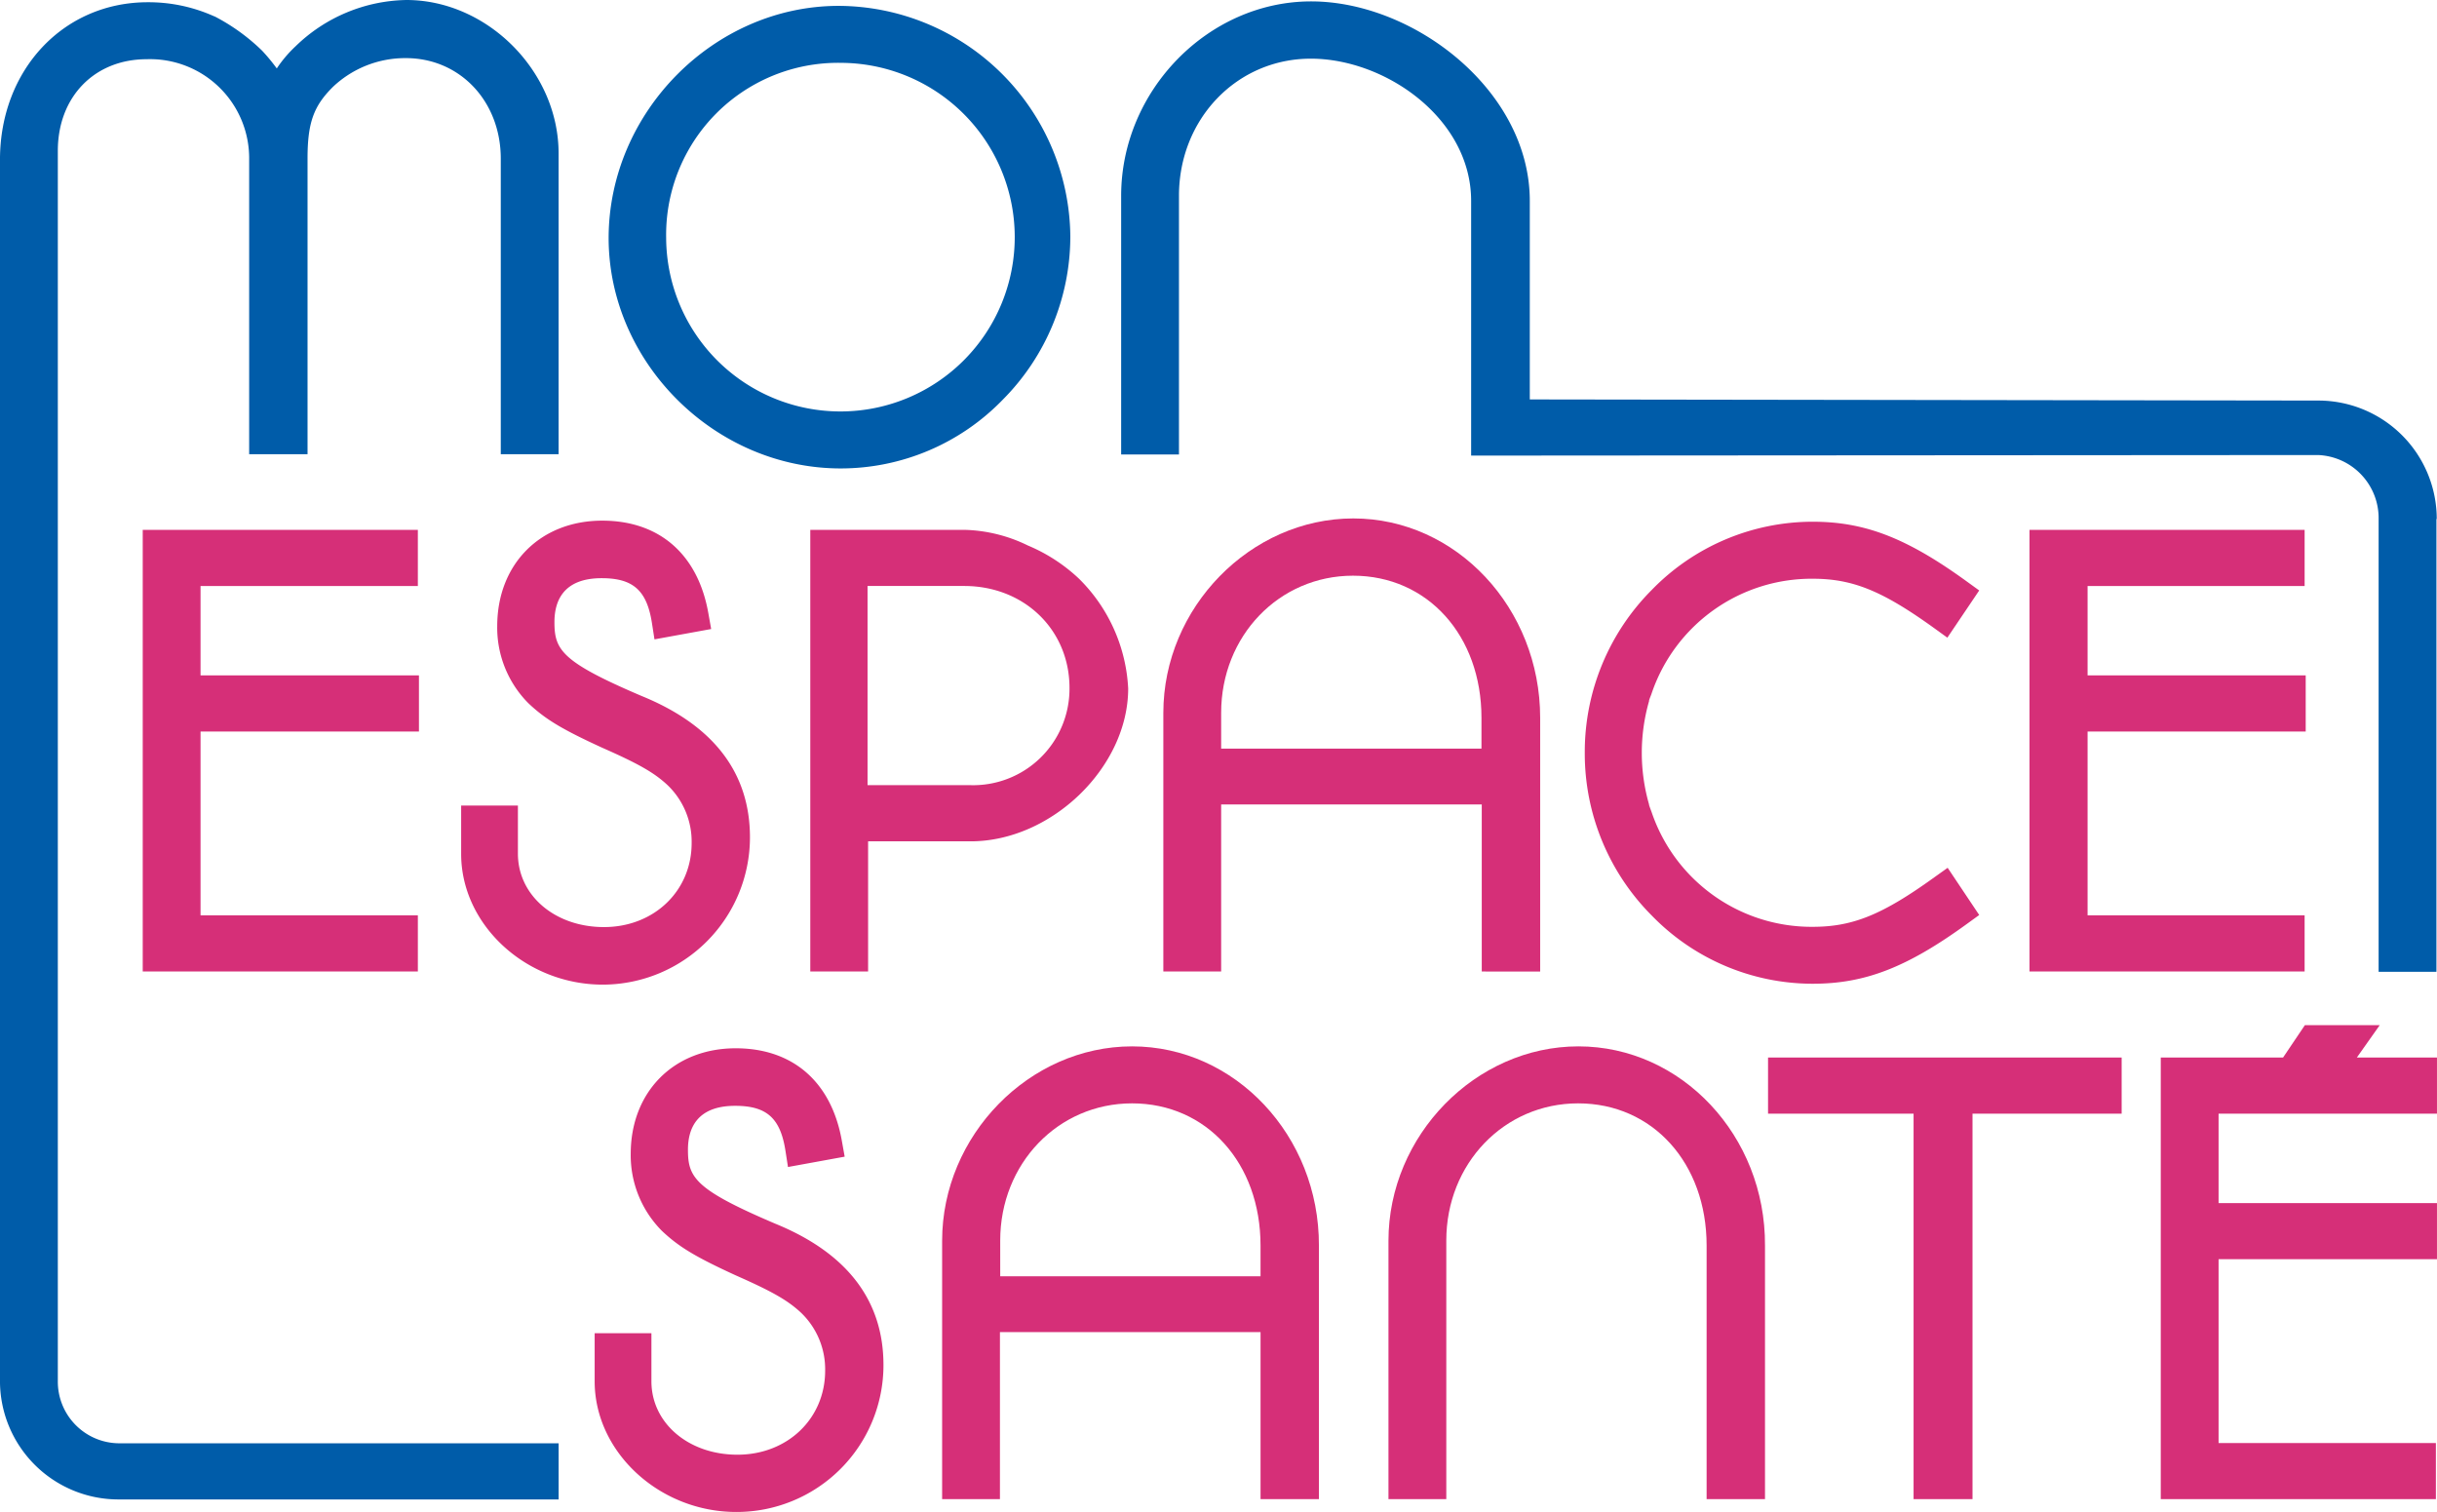 <svg id="Groupe_574" data-name="Groupe 574" xmlns="http://www.w3.org/2000/svg" width="256.743" height="159.284" viewBox="0 0 256.743 159.284">
  <g id="logo_couleurs" data-name="logo couleurs" transform="translate(0 0)">
    <g id="Groupe_512" data-name="Groupe 512" transform="translate(15.037 54.615)">
      <g id="Groupe_511" data-name="Groupe 511" transform="translate(0)">
        <path id="Tracé_1125" data-name="Tracé 1125" d="M120.991,424.915h22.894V419H114.9v46.523h28.985v-5.915H120.991V440.246H144v-5.915H120.991Z" transform="translate(-114.9 -417.794)" fill="#d62f78"/>
        <path id="Tracé_1126" data-name="Tracé 1126" d="M259.327,449.069c0-6.8-3.826-11.8-11.388-14.889-8.5-3.62-9.21-4.885-9.21-7.8,0-2.119.853-4.62,4.973-4.62,3.325,0,4.767,1.295,5.3,4.738l.265,1.707,5.973-1.089-.294-1.648c-1.089-6.209-5.15-9.769-11.182-9.769-6.533,0-11.064,4.59-11.064,11.123a11.29,11.29,0,0,0,3.266,8.093c1.766,1.677,3.5,2.736,7.8,4.708,3.8,1.677,5.473,2.619,6.886,3.943a8.244,8.244,0,0,1,2.531,6.091c0,5.061-3.973,8.857-9.24,8.857-5.15,0-9.063-3.325-9.063-7.739v-5.061H228.9v5.091c0,7.474,6.827,13.772,14.919,13.772A15.529,15.529,0,0,0,259.327,449.069Z" transform="translate(-195.354 -415.465)" fill="#d62f78"/>
        <path id="Tracé_1127" data-name="Tracé 1127" d="M359.932,451.81h10.858c8.534,0,16.6-7.827,16.6-16.1a17.471,17.471,0,0,0-5.179-11.564,17.918,17.918,0,0,0-5.385-3.5A16.045,16.045,0,0,0,370.29,419H353.9v46.523h6.091V451.81Zm0-26.9h10.181c6.327,0,11.094,4.62,11.094,10.74a10.153,10.153,0,0,1-10.534,10.24H359.932Z" transform="translate(-283.571 -417.794)" fill="#d62f78"/>
        <path id="Tracé_1128" data-name="Tracé 1128" d="M819.385,459.608H796.521V440.246H819.5v-5.915H796.521v-9.416h22.865V419H790.4v46.523h28.985Z" transform="translate(-591.626 -417.794)" fill="#d62f78"/>
        <path id="Tracé_1129" data-name="Tracé 1129" d="M668.012,453.559c-5.473,3.943-8.592,5.209-12.8,5.209a17.791,17.791,0,0,1-16.979-12.094c-.088-.235-.177-.471-.265-.735v-.059a19.744,19.744,0,0,1,0-10.888v-.059c.059-.235.177-.471.265-.736A17.792,17.792,0,0,1,655.212,422.1c4.208,0,7.327,1.266,12.8,5.208l1.383,1,3.355-4.973-1.3-.941c-6.327-4.59-10.74-6.3-16.243-6.3h-.059a23.644,23.644,0,0,0-16.891,7.18,24.172,24.172,0,0,0-7.062,17.067v.177a24.172,24.172,0,0,0,7.062,17.067,23.643,23.643,0,0,0,16.891,7.18h.059c5.5,0,9.916-1.707,16.243-6.3l1.3-.941-3.325-4.973Z" transform="translate(-479.273 -415.747)" fill="#d62f78"/>
        <path id="Tracé_1130" data-name="Tracé 1130" d="M500.31,414.9c-10.829,0-20.01,9.387-20.01,20.481v27.249h6.091v-17.6h27.455v17.6H520V435.91C520,424.346,511.168,414.9,500.31,414.9Zm-13.919,24.247v-3.767c0-8.092,6.091-14.448,13.889-14.448,7.857,0,13.536,6.3,13.536,14.978v3.237Z" transform="translate(-372.777 -414.9)" fill="#d62f78"/>
      </g>
      <path id="Tracé_1131" data-name="Tracé 1131" d="M858.057,599.714l2.413-3.414h-7.886l-2.3,3.414H837.4v46.523h28.985v-5.915H843.491V620.959H866.5v-5.914H843.491v-9.417H866.5v-5.915Z" transform="translate(-624.796 -542.921)" fill="#d62f78"/>
      <path id="Tracé_1132" data-name="Tracé 1132" d="M580.91,603.9c-10.829,0-20.01,9.387-20.01,20.481V651.6h6.092V624.351c0-8.092,6.091-14.448,13.889-14.448,7.857,0,13.536,6.3,13.536,14.978V651.6h6.151V624.881C600.626,613.316,591.768,603.9,580.91,603.9Z" transform="translate(-429.659 -548.284)" fill="#d62f78"/>
      <path id="Tracé_1133" data-name="Tracé 1133" d="M696.8,613.814h15.331v40.608h6.209V613.814h15.713V607.9H696.8Z" transform="translate(-525.569 -551.108)" fill="#d62f78"/>
      <path id="Tracé_1134" data-name="Tracé 1134" d="M421.11,603.9c-10.829,0-20.009,9.387-20.009,20.481V651.6h6.091V634h27.455v17.6h6.15V624.881C440.825,613.316,431.968,603.9,421.11,603.9Zm13.566,24.218H407.221v-3.767c0-8.092,6.091-14.448,13.889-14.448,7.857,0,13.536,6.3,13.536,14.978v3.237Z" transform="translate(-316.883 -548.284)" fill="#d62f78"/>
      <path id="Tracé_1135" data-name="Tracé 1135" d="M307.127,637.969c0-6.8-3.825-11.8-11.388-14.89-8.5-3.619-9.21-4.885-9.21-7.8,0-2.118.853-4.62,4.973-4.62,3.325,0,4.767,1.295,5.3,4.738l.265,1.707,5.973-1.089-.294-1.648c-1.089-6.209-5.15-9.77-11.182-9.77-6.533,0-11.064,4.59-11.064,11.123a11.289,11.289,0,0,0,3.266,8.092c1.765,1.677,3.5,2.737,7.8,4.708,3.8,1.677,5.473,2.619,6.886,3.943a8.243,8.243,0,0,1,2.531,6.091c0,5.061-3.973,8.857-9.24,8.857-5.149,0-9.063-3.325-9.063-7.739v-5.062H276.7v5.062c0,7.474,6.827,13.772,14.919,13.772A15.466,15.466,0,0,0,307.127,637.969Z" transform="translate(-229.089 -548.779)" fill="#d62f78"/>
    </g>
    <g id="Groupe_514" data-name="Groupe 514" transform="translate(0)">
      <path id="Tracé_1136" data-name="Tracé 1136" d="M306.153,280.13a23.764,23.764,0,0,0,17.067-7.239,24.415,24.415,0,0,0,7.121-17.244A24.517,24.517,0,0,0,305.947,231.4c-13.153,0-24.247,11.212-24.247,24.483C281.73,269.007,292.911,280.13,306.153,280.13Zm-.118-42.727a18.362,18.362,0,1,1-18.274,18.45A18.119,18.119,0,0,1,306.036,237.4Z" transform="translate(-217.58 -230.782)" fill="#005ca9"/>
      <path id="Tracé_1137" data-name="Tracé 1137" d="M603.8,284.327A12.483,12.483,0,0,0,591.32,271.85l-83.07-.118V250.81c0-11.594-12.182-21.01-23.041-21.01-10.829,0-20.01,9.387-20.01,20.481v27.249h6.091V250.281c0-8.092,6.091-14.448,13.889-14.448,7.857,0,16.891,6.3,16.891,14.978v26.837l89.22-.059a6.651,6.651,0,0,1,6.386,6.739v47.7h6.091v-47.7Z" transform="translate(-347.083 -229.653)" fill="#005ca9"/>
      <g id="Groupe_513" data-name="Groupe 513">
        <path id="Tracé_1138" data-name="Tracé 1138" d="M76.277,381.345a6.494,6.494,0,0,1-6.385-6.562V245.19c0-5.679,3.855-9.652,9.358-9.652a10.441,10.441,0,0,1,10.8,10.535v31.074H96.2V246.014c0-3.8.647-5.562,2.707-7.592a11.071,11.071,0,0,1,7.651-3c5.709,0,10,4.561,10,10.593v31.133h6.091V245.455c0-8.622-7.5-16.155-16.037-16.155a17.139,17.139,0,0,0-11.682,4.885,13.127,13.127,0,0,0-1.971,2.325,19.5,19.5,0,0,0-1.53-1.854l-.059-.059a21.033,21.033,0,0,0-4.944-3.561l-.088-.029a16.84,16.84,0,0,0-6.974-1.471c-8.887,0-15.566,7.121-15.566,16.6V374.783A12.483,12.483,0,0,0,76.277,387.26h46.376v-5.915Z" transform="translate(-63.8 -229.3)" fill="#005ca9"/>
      </g>
    </g>
  </g>
</svg>

